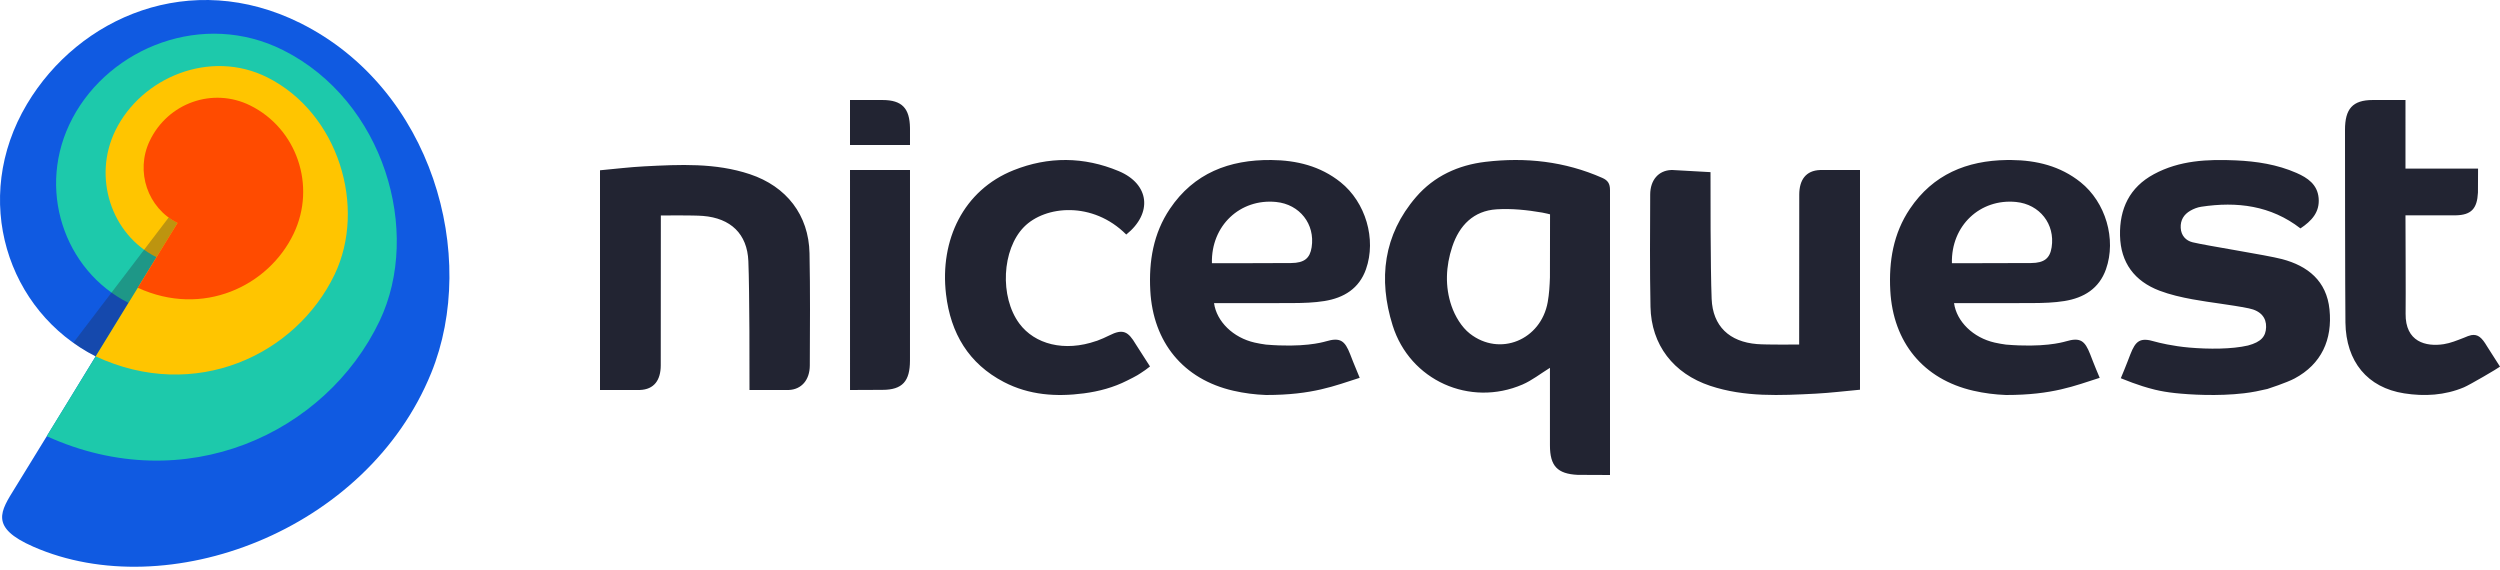 <?xml version="1.0" encoding="UTF-8"?>
<svg width="500px" height="114px" viewBox="0 0 500 114" version="1.1" xmlns="http://www.w3.org/2000/svg" xmlns:xlink="http://www.w3.org/1999/xlink">
    <!-- Generator: Sketch 57.1 (83088) - https://sketch.com -->
    <title>Nicequest Logo / Horizontal / *Main </title>
    <desc>Created with Sketch.</desc>
    <g id="Layout" stroke="none" stroke-width="1" fill="none" fill-rule="evenodd">
        <g id="Nicequest-Logo-/-Horizontal-/-*Main-">
            <g id="Nicequest-Logo-/-Symbol-/-*Main" stroke-width="1">
                <g id="logo">
                    <path d="M5.395,20.817 C-5.904,39.774 1.435,62.292 19.132,71.272 C19.106,71.319 9.228,87.517 3.008,97.574 C0.113,102.259 -2.163,105.467 6.666,109.339 C33.43,121.077 73.326,106.334 86.238,74.604 C95.772,51.177 86.493,17.761 60.036,4.603 C38.108,-6.302 15.779,3.398 5.395,20.817 Z" id="blue" fill="#105AE1"></path>
                    <path d="M14.521,23.592 C7.049,37.637 12.883,54.146 25.695,60.57 C25.146,61.47 17.753,73.523 9.343,87.239 C37.044,99.817 65.178,86.667 75.91,64.208 C84.436,46.366 76.832,20.187 56.641,10.04 C40.632,1.995 22.028,9.478 14.521,23.592 Z" id="green" fill="#1DC9AB"></path>
                    <path d="M23.083,26.087 C18.529,35.361 22.163,46.867 31.293,51.444 C31.293,51.444 24.333,62.793 19.132,71.272 C38.998,80.537 59.186,71.015 66.916,54.916 C73.365,41.483 67.728,22.626 53.461,15.474 C42.047,9.753 28.305,15.453 23.083,26.087 Z" id="yellow" fill="#FFC500"></path>
                    <path d="M35.513,44.58 C34.887,44.272 34.266,43.884 33.734,43.497 L14.669,68.54 C15.442,69.114 17.388,70.398 19.132,71.272 L35.513,44.58 Z" id="shadow" fill="#222432" opacity="0.3"></path>
                    <path d="M50.036,21.09 C42.56,17.394 33.56,20.574 29.933,28.194 C27.032,34.29 29.529,41.629 35.509,44.586 C35.509,44.586 27.614,57.449 27.552,57.549 C40.561,63.529 53.733,57.238 58.747,46.703 C63.281,37.178 59.38,25.71 50.036,21.09" id="orange" fill="#FF4B00" fill-rule="nonzero"></path>
                </g>
            </g>
            <g id="Nicequest-Logo-/-Logotype" transform="translate(120, 20)" fill="#222432">
                <path d="M200.455,15.577 C201.569,16.069 202.004,16.727 202,18.021 C201.991,21.688 202,75 202,75 C202,75 195.793,74.987 195.522,74.972 C191.483,74.768 189.992,73.205 189.989,69.098 C189.986,63.92 189.988,58.742 189.988,53.564 C188.059,54.761 186.386,56.09 184.496,56.906 C173.974,61.439 161.979,56.103 158.528,45.09 C155.623,35.821 156.688,26.97 163.215,19.401 C166.831,15.211 171.656,13.015 177.084,12.368 C185.129,11.41 192.959,12.269 200.455,15.577 Z M282.236,12.002 L282.236,12.002 C287.319,12.05 292.055,13.203 296.108,16.437 C301.129,20.444 303.311,27.842 301.196,33.843 C299.828,37.722 296.766,39.577 292.899,40.204 C290.824,40.539 288.688,40.603 286.576,40.613 C281.35,40.643 276.08,40.631 270.809,40.631 C271.322,44.298 274.622,47.539 278.936,48.519 C279.692,48.691 280.447,48.818 281.202,48.922 C288.565,49.54 292.366,48.504 293.137,48.283 C296.086,47.397 296.98,48.166 298.03,50.834 C298.048,50.877 298.972,53.314 299.94,55.564 C294.925,57.153 290.558,59 281.202,59 C279.019,58.918 276.835,58.645 274.659,58.143 C264.656,55.845 258.607,48.463 258.056,38.092 C257.748,32.265 258.66,26.696 261.978,21.767 C266.612,14.88 273.358,12.118 281.358,12.004 L281.796,12 Z M133.796,12 L134.236,12.002 C139.319,12.05 144.055,13.203 148.108,16.437 C153.129,20.444 155.311,27.842 153.196,33.843 C151.828,37.722 148.767,39.577 144.899,40.204 C142.824,40.539 140.688,40.603 138.576,40.613 C133.349,40.643 128.08,40.631 122.808,40.631 C123.323,44.298 126.622,47.539 130.936,48.519 C131.691,48.691 132.447,48.818 133.201,48.922 C140.564,49.54 144.365,48.504 145.137,48.283 C148.086,47.397 148.979,48.166 150.029,50.834 C150.048,50.877 150.973,53.314 151.94,55.564 C146.925,57.153 142.558,59 133.201,59 C131.018,58.918 128.836,58.645 126.658,58.143 C116.656,55.845 110.606,48.463 110.057,38.092 C109.747,32.265 110.659,26.696 113.977,21.767 C118.781,14.629 125.852,11.923 134.236,12.002 Z M103.737,14.219 C109.918,16.805 110.568,22.642 105.251,26.909 C98.555,20.196 89.015,21.089 84.786,25.403 C80.389,29.886 79.898,39.358 83.873,44.714 C86.932,48.835 92.852,50.441 99.289,48.184 L99.326,48.178 L99.363,48.172 C100.176,47.877 101.176,47.433 101.83,47.1 C104.621,45.677 105.647,46.308 107.159,48.858 C107.166,48.857 108.458,50.87 109.736,52.878 L110,53.293 C109.382,53.796 108.743,54.238 108.096,54.653 C107.568,55.06 105.499,56.091 105.419,56.118 C102.714,57.49 99.805,58.274 96.769,58.673 C91.257,59.397 85.828,59.034 80.778,56.405 C73.745,52.744 70.122,46.671 69.203,38.843 C67.928,27.98 72.697,18.045 82.717,14.044 C89.665,11.269 96.783,11.312 103.737,14.219 Z M327.155,12.076 C331.331,12.26 335.439,12.895 339.305,14.588 C341.528,15.562 343.486,16.896 343.727,19.607 C343.979,22.442 342.305,24.202 340.09,25.681 C334.168,21.099 327.407,20.267 320.251,21.348 C319.497,21.461 318.728,21.758 318.065,22.142 C316.78,22.886 316.064,24.005 316.142,25.575 C316.222,27.146 317.205,28.134 318.506,28.453 C321.303,29.139 333.331,31.012 336.405,31.822 C341.578,33.186 345.319,36.192 345.9,41.893 C346.516,47.923 344.288,52.827 338.916,55.695 C337.331,56.541 333.593,57.759 333.477,57.792 C332.029,58.138 330.43,58.465 328.787,58.657 C323.526,59.271 317.978,58.934 315.042,58.62 C313.598,58.465 312.23,58.244 310.963,57.932 C307.44,57.063 304.844,55.882 304.16,55.645 C305.126,53.378 306.047,50.924 306.066,50.88 C307.114,48.193 308.005,47.419 310.947,48.311 C311.717,48.535 314.49,49.222 317.867,49.515 C321.735,49.85 326.352,49.856 329.605,49.099 C332.266,48.386 333.166,47.264 333.221,45.423 C333.277,43.579 332.204,42.162 329.751,41.667 C326.035,40.917 322.245,40.549 318.515,39.864 C316.277,39.452 314.018,38.94 311.897,38.135 C306.897,36.231 304.126,32.538 304.005,27.117 C303.885,21.752 305.907,17.464 310.781,14.835 C315.918,12.065 321.51,11.825 327.155,12.076 Z M361.096,0 L361.095,13.723 L375.611,13.723 L375.611,13.781 C375.61,14.313 375.6,18.31 375.59,18.518 C375.43,21.757 374.238,23.003 371.137,23.067 L370.895,23.069 L361.096,23.069 L361.097,23.568 C361.103,26.957 361.169,38.863 361.122,42.718 C361.046,48.388 365.179,49.39 368.757,48.833 C370.095,48.624 371.382,48.093 372.785,47.551 C373.311,47.295 373.927,47.101 374.248,47.029 C375.606,46.789 376.387,47.546 377.409,49.267 C377.415,49.267 378.763,51.377 380,53.328 C379.57,53.686 373.938,56.976 372.8,57.457 C368.957,59.081 364.879,59.306 360.836,58.673 C353.491,57.528 349.196,52.327 349.086,44.511 C349.014,39.396 348.999,7.551 349,5.952 C349.004,1.793 350.5,0.003 354.558,0.002 C355.943,0.002 357.688,0.002 359.026,0.001 L361.096,0 Z M252,14 L252,57.943 C248.973,58.218 246.057,58.583 243.132,58.732 C236.034,59.092 228.929,59.463 222.019,57.158 C214.707,54.719 210.251,49 210.097,41.346 C209.945,33.865 210.009,26.38 210.039,18.897 C210.05,15.996 211.716,14.107 214.234,14.004 L214.452,14 L222.103,14.429 C222.098,17.285 222.079,33.622 222.329,39.776 C222.551,45.23 225.87,48.368 231.404,48.815 C233.375,48.975 239.543,48.907 239.822,48.904 L239.832,48.904 L239.833,46.357 C239.835,42.519 239.835,22.458 239.85,18.912 C239.861,15.999 241.157,14.104 244.032,14.004 L244.275,14 L252,14 Z M29.98,14.842 C37.293,17.281 41.749,23 41.903,30.654 C42.055,38.135 41.991,45.62 41.961,53.103 C41.95,56.004 40.284,57.893 37.766,57.996 L37.548,58 L29.895,58 L29.896,57.571 C29.901,54.715 29.921,38.378 29.671,32.224 C29.449,26.77 26.13,23.631 20.596,23.185 C18.625,23.026 12.457,23.093 12.178,23.096 L12.168,23.096 L12.167,25.643 C12.165,29.481 12.164,49.541 12.15,53.088 C12.139,56.001 10.843,57.896 7.968,57.996 L7.725,58 L0,58 L0,14.057 C3.027,13.782 5.942,13.417 8.868,13.269 C15.965,12.908 23.071,12.536 29.98,14.842 Z M61.999,14 L61.999,36.633 C61.998,43.621 61.997,48.542 61.995,51.396 L61.994,52.121 C61.991,56.212 60.513,57.975 56.471,57.972 L56.277,57.973 C55.18,57.977 50.005,58 50.005,58 L50.005,55.822 C50.005,51.465 50.004,40.574 50.002,23.148 L50.001,14 Z M179.305,21.865 C174.735,22.154 171.871,25.054 170.449,29.338 C169.151,33.249 168.97,37.322 170.304,41.195 C171.008,43.241 172.311,45.423 173.972,46.723 C179.946,51.394 188.183,48.021 189.545,40.414 C189.835,38.797 189.931,37.145 189.987,35.485 L189.988,34.778 C189.991,32.308 190.004,24.646 190.007,23.127 L190.007,22.864 C190.007,22.864 188.966,22.605 188.441,22.515 C185.385,21.991 182.326,21.674 179.305,21.865 Z M270.383,32.642 L273.676,32.641 C277.395,32.639 283.249,32.632 286.233,32.608 C288.888,32.587 289.989,31.635 290.328,29.456 C291.048,24.821 287.945,20.865 283.22,20.394 C276.037,19.678 270.192,25.122 270.383,32.642 Z M135.22,20.394 C128.036,19.678 122.191,25.122 122.384,32.642 C123.379,32.642 133.871,32.644 138.232,32.608 C140.887,32.587 141.989,31.635 142.328,29.456 C143.047,24.821 139.945,20.865 135.22,20.394 Z M51.319,0.001 C52.18,0.001 53.522,0.002 55.515,0.002 L56.486,0.002 C60.425,0.002 61.93,1.679 61.997,5.56 L61.999,5.822 L61.999,9 L50,9 L50,0 L51.319,0.001 Z" id="Nicequest"></path>
            </g>
        </g>
    </g>
</svg>